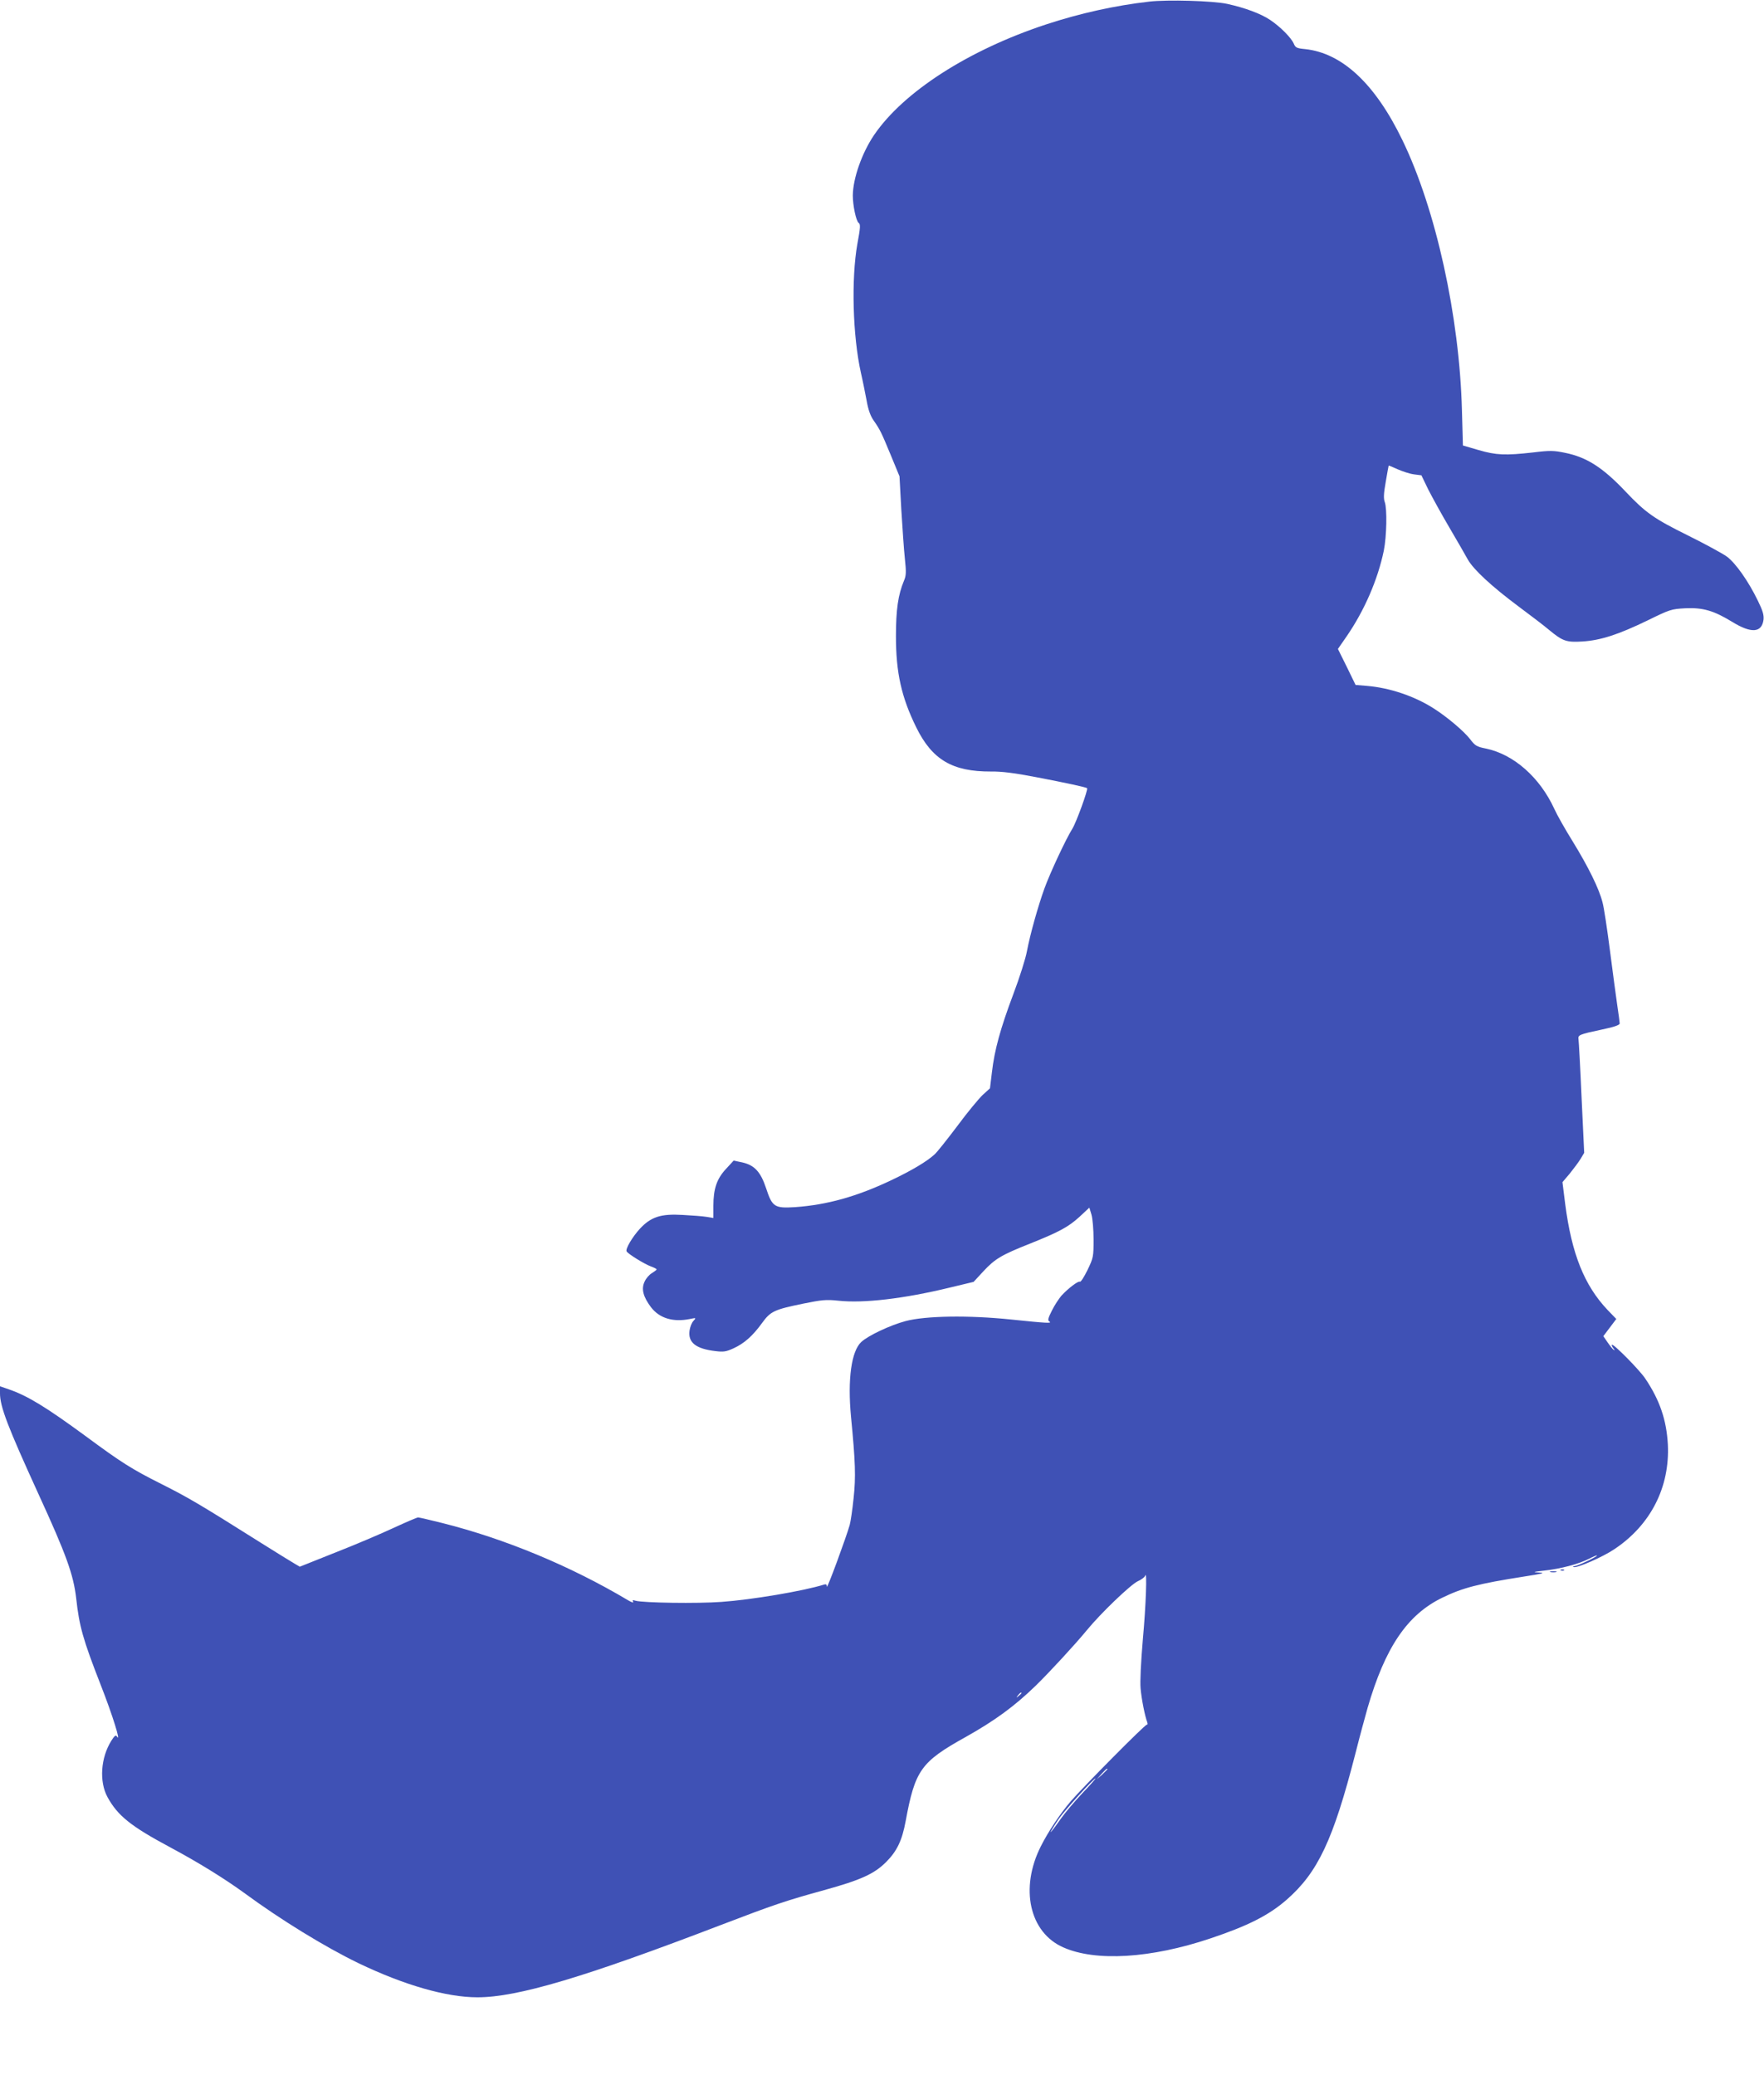 <?xml version="1.0" standalone="no"?>
<!DOCTYPE svg PUBLIC "-//W3C//DTD SVG 20010904//EN"
 "http://www.w3.org/TR/2001/REC-SVG-20010904/DTD/svg10.dtd">
<svg version="1.0" xmlns="http://www.w3.org/2000/svg"
 width="1088pt" height="1280pt" viewBox="0 0 1088 1280"
 preserveAspectRatio="xMidYMid meet">
<g transform="translate(0,1280) scale(0.1,-0.1)"
fill="#3f51b5" stroke="none">
<path d="M7088 12790 c-211 -24 -427 -72 -637 -141 -478 -158 -878 -415 -1060
-682 -75 -111 -130 -267 -131 -373 0 -61 20 -157 36 -169 12 -8 11 -28 -8
-130 -38 -215 -29 -566 22 -795 11 -47 26 -123 35 -170 10 -58 24 -96 43 -123
41 -59 47 -72 106 -214 l54 -131 11 -204 c7 -111 16 -248 22 -303 9 -84 8
-106 -5 -136 -37 -88 -50 -181 -50 -344 0 -224 34 -376 125 -561 98 -200 223
-274 461 -273 67 1 145 -9 280 -35 188 -36 308 -62 313 -68 7 -8 -67 -212 -91
-250 -39 -62 -136 -269 -172 -368 -40 -111 -88 -282 -108 -387 -8 -45 -46
-165 -84 -265 -80 -213 -116 -344 -132 -482 l-12 -99 -45 -41 c-24 -23 -95
-108 -156 -191 -62 -82 -125 -162 -141 -176 -47 -43 -140 -99 -269 -160 -211
-100 -394 -151 -591 -165 -127 -8 -141 1 -179 117 -34 102 -72 142 -147 159
l-53 11 -47 -51 c-57 -61 -78 -123 -78 -228 l0 -75 -42 7 c-24 4 -90 9 -148
12 -134 8 -195 -12 -263 -85 -47 -51 -91 -126 -82 -140 9 -16 110 -78 148 -92
20 -7 37 -16 37 -19 0 -3 -13 -13 -29 -23 -16 -9 -36 -32 -45 -52 -22 -45 -9
-94 39 -158 52 -68 135 -94 240 -73 39 8 40 8 22 -12 -11 -11 -21 -38 -24 -60
-10 -73 39 -112 160 -126 49 -6 65 -4 111 17 66 30 119 77 176 156 53 73 75
83 255 120 114 23 140 26 215 18 156 -17 404 12 685 80 l150 36 61 66 c71 76
110 100 287 170 182 73 237 103 306 166 l60 56 13 -43 c7 -24 13 -92 13 -153
0 -106 -1 -113 -37 -188 -21 -43 -42 -76 -47 -73 -10 7 -74 -42 -115 -87 -15
-18 -42 -58 -58 -91 -24 -47 -27 -61 -16 -67 20 -13 -14 -11 -237 12 -260 27
-527 23 -650 -10 -94 -25 -230 -89 -273 -129 -61 -57 -85 -230 -63 -462 27
-277 30 -370 16 -500 -7 -70 -18 -144 -24 -166 -20 -72 -140 -399 -141 -381 0
13 -5 17 -17 13 -127 -40 -448 -94 -633 -107 -150 -11 -480 -6 -529 7 -19 6
-22 4 -16 -7 5 -7 -9 -3 -31 10 -356 212 -759 379 -1144 476 -76 19 -144 35
-151 35 -7 0 -74 -29 -148 -63 -75 -35 -236 -104 -359 -152 l-223 -89 -32 19
c-18 10 -111 68 -207 128 -379 239 -451 281 -614 363 -183 92 -245 131 -467
295 -244 179 -358 249 -474 289 l-55 19 0 -43 c0 -83 48 -207 237 -621 172
-375 216 -497 233 -644 19 -173 42 -254 150 -531 74 -188 129 -366 101 -321
-7 11 -15 4 -34 -26 -66 -105 -76 -252 -24 -348 63 -115 144 -180 387 -310
172 -92 335 -193 456 -281 227 -167 498 -333 704 -433 283 -136 544 -211 735
-211 246 0 659 123 1504 447 324 124 398 149 634 214 225 62 309 100 382 173
67 67 99 133 121 253 58 314 94 365 369 518 180 101 301 189 434 318 83 81
241 252 315 342 86 105 269 280 313 301 23 10 44 26 46 34 13 42 5 -185 -14
-391 -12 -142 -18 -262 -14 -304 6 -68 27 -172 41 -208 3 -10 3 -17 -2 -15
-10 3 -391 -382 -469 -472 -66 -77 -139 -187 -185 -278 -131 -259 -71 -532
138 -624 200 -89 541 -68 907 55 233 78 361 143 471 239 193 169 287 369 423
898 27 107 62 236 76 285 108 372 244 574 459 679 127 62 224 87 504 131 116
18 136 23 97 25 -45 2 -42 4 30 12 100 11 211 40 276 73 27 14 49 23 49 20 0
-8 -121 -65 -140 -66 -9 0 -10 -3 -4 -5 20 -8 180 62 251 110 224 149 343 383
330 646 -8 150 -50 274 -139 406 -34 52 -198 218 -206 209 -3 -2 1 -12 9 -22
8 -9 9 -14 3 -10 -6 3 -23 24 -38 46 l-27 39 40 53 40 53 -54 56 c-143 151
-221 345 -261 652 l-17 136 45 53 c24 30 55 71 67 91 l22 37 -16 338 c-8 186
-17 348 -19 361 -4 28 1 31 147 62 72 15 107 27 107 37 0 7 -7 58 -15 112 -8
54 -28 206 -45 337 -17 132 -37 266 -46 298 -21 84 -87 218 -184 376 -46 74
-97 164 -113 200 -90 196 -252 338 -424 373 -55 11 -65 17 -96 58 -39 50 -143
138 -227 191 -117 74 -267 125 -407 137 l-72 6 -54 111 -55 111 54 78 c110
160 192 350 229 528 18 90 21 259 6 300 -8 21 -7 53 6 125 9 53 17 98 18 100
1 1 26 -9 56 -23 30 -13 75 -28 100 -31 l46 -6 42 -87 c24 -47 82 -153 131
-236 48 -82 99 -170 113 -196 35 -62 147 -166 312 -289 77 -57 163 -123 190
-146 83 -69 107 -77 204 -71 113 7 221 42 401 129 141 69 147 71 235 76 109 5
176 -15 289 -84 117 -72 182 -68 193 13 3 30 -4 55 -36 120 -58 119 -135 228
-189 269 -26 19 -134 78 -241 131 -210 104 -261 140 -385 271 -141 149 -240
212 -374 239 -68 14 -91 15 -197 2 -170 -19 -226 -17 -336 15 l-96 28 -6 216
c-15 580 -161 1242 -367 1667 -168 348 -372 538 -600 562 -52 5 -60 9 -70 33
-15 36 -83 105 -146 147 -58 39 -156 75 -265 99 -88 19 -368 27 -481 14z
m-788 -10434 c0 -2 -8 -10 -17 -17 -16 -13 -17 -12 -4 4 13 16 21 21 21 13z
m530 -469 c0 -2 -15 -16 -32 -33 l-33 -29 29 33 c28 30 36 37 36 29z m-155
-149 c-48 -51 -108 -122 -133 -158 -76 -108 -84 -108 -12 0 34 50 215 250 227
250 3 0 -34 -42 -82 -92z"/>
<path d="M9628 3113 c7 -3 16 -2 19 1 4 3 -2 6 -13 5 -11 0 -14 -3 -6 -6z"/>
<path d="M9563 3103 c9 -2 25 -2 35 0 9 3 1 5 -18 5 -19 0 -27 -2 -17 -5z"/>
</g>
</svg>
